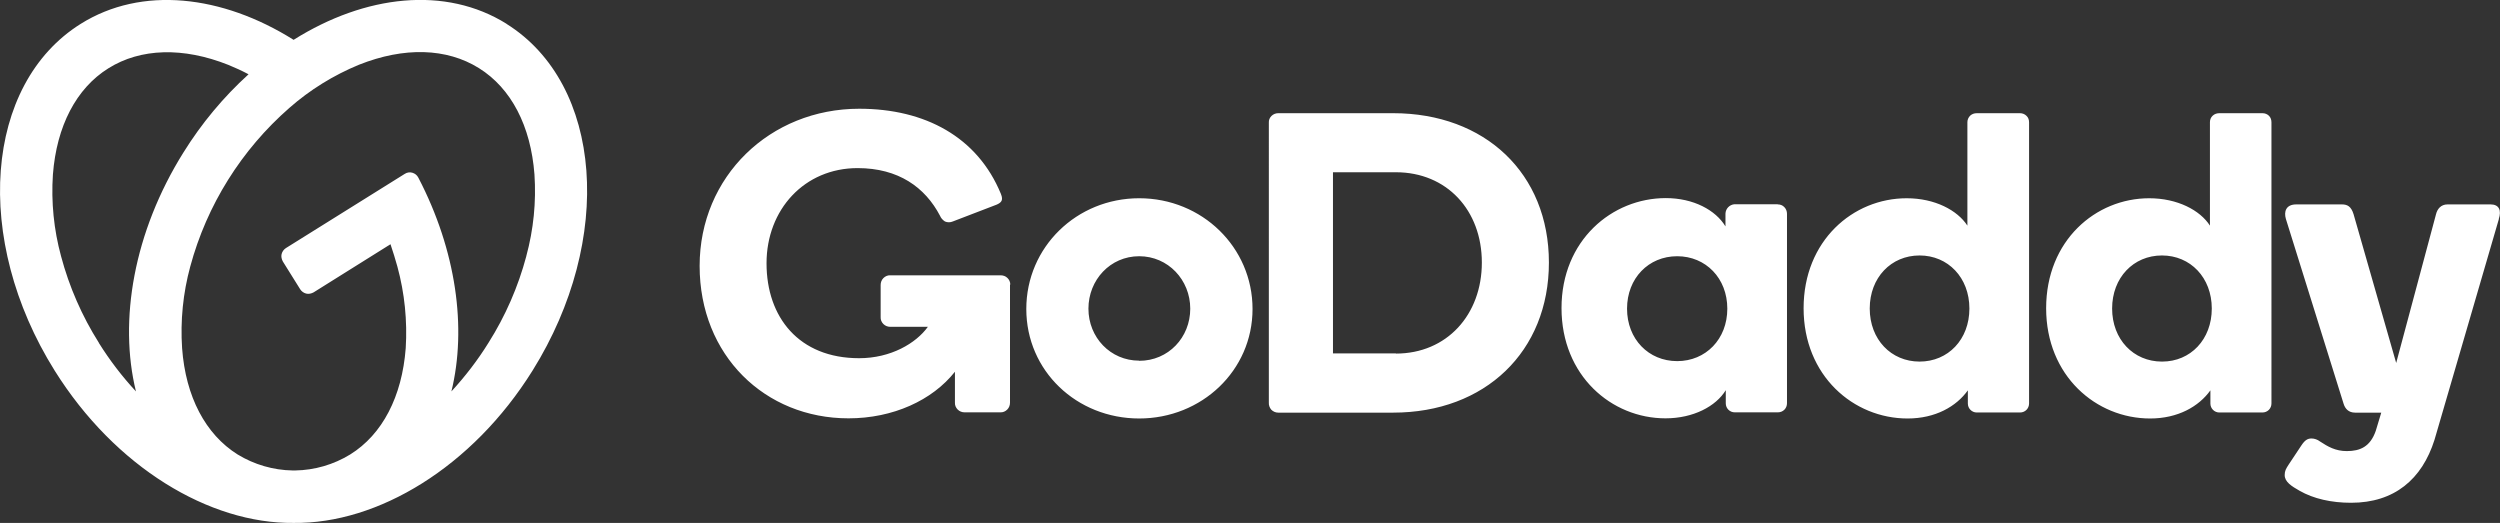 <?xml version="1.0" encoding="UTF-8"?><svg xmlns="http://www.w3.org/2000/svg" viewBox="0 0 162.55 34"><rect x="0" y="0" width="162.55" height="34" fill="#333333" stroke="none"/><defs><style>.g{fill:#fff;}</style></defs><g id="a"/><g id="b"><g id="c"><g id="d"><g id="e"><path id="f" class="g" d="M32.94,1.55c-3.97-2.48-9.19-1.89-13.85,1.04C14.44-.33,9.21-.93,5.25,1.55-1.02,5.47-1.78,15.56,3.55,24.09c3.93,6.29,10.07,9.97,15.54,9.91,5.47,.07,11.62-3.62,15.54-9.91,5.32-8.53,4.57-18.62-1.7-22.54ZM6.43,22.29c-1.1-1.74-1.93-3.64-2.46-5.63-.47-1.73-.65-3.52-.53-5.31,.24-3.15,1.52-5.61,3.61-6.91,2.09-1.31,4.86-1.39,7.8-.22,.44,.18,.88,.38,1.31,.61-1.64,1.49-3.06,3.2-4.23,5.08-3.24,5.18-4.22,10.94-3.09,15.54-.9-.97-1.71-2.03-2.41-3.15h0Zm27.79-5.63c-.53,1.99-1.36,3.89-2.46,5.63-.7,1.13-1.51,2.18-2.41,3.16,1.01-4.12,.32-9.16-2.15-13.9-.08-.16-.22-.27-.39-.32-.17-.05-.35-.02-.5,.08l-7.72,4.82c-.14,.09-.24,.23-.28,.39-.04,.16,0,.33,.08,.48l1.13,1.81c.09,.14,.23,.24,.39,.28s.33,0,.48-.08l5-3.13c.16,.49,.32,.97,.45,1.46,.47,1.73,.65,3.52,.54,5.3-.24,3.15-1.52,5.61-3.61,6.91-1.08,.66-2.31,1.02-3.58,1.04h-.16c-1.26-.02-2.5-.38-3.58-1.04-2.09-1.31-3.38-3.76-3.61-6.91-.12-1.79,.06-3.58,.53-5.31,1.08-4,3.33-7.59,6.44-10.31,1.34-1.18,2.88-2.13,4.53-2.81,2.94-1.17,5.7-1.09,7.8,.22s3.37,3.76,3.61,6.91c.12,1.79-.06,3.58-.53,5.31h0Zm39.85-3.77c-4.06,0-7.34,3.17-7.34,7.2s3.28,7.12,7.34,7.12,7.37-3.11,7.37-7.12-3.28-7.2-7.37-7.2h0Zm0,10.56c-1.87,0-3.3-1.51-3.3-3.38s1.42-3.41,3.3-3.41,3.32,1.54,3.32,3.41-1.42,3.39-3.32,3.39h0ZM90.58,7.36h-7.47c-.16,0-.32,.06-.44,.18s-.18,.27-.17,.44V26.18c-.01,.17,.05,.33,.16,.46,.12,.12,.28,.19,.45,.19h7.47c5.98,0,10.13-3.97,10.13-9.76s-4.15-9.71-10.13-9.71Zm.18,15.62h-4.09V11.2h4.09c3.31,0,5.59,2.47,5.59,5.87s-2.28,5.92-5.59,5.92Zm24.82-9.7h-2.81c-.32,.03-.57,.29-.58,.61v.83c-.64-1.06-2.08-1.84-3.88-1.84-3.5,0-6.78,2.75-6.78,7.15s3.25,7.17,6.76,7.17c1.81,0,3.28-.78,3.92-1.83v.86c0,.32,.26,.58,.58,.58h2.81c.16,0,.31-.06,.42-.17,.11-.11,.17-.26,.17-.42V13.9c0-.16-.06-.32-.17-.43-.11-.12-.26-.18-.43-.18h0Zm-6.53,10.2c-1.86,0-3.26-1.43-3.26-3.41s1.4-3.41,3.26-3.41,3.26,1.43,3.26,3.41-1.4,3.41-3.26,3.41h0Zm22.29-16.12h-2.81c-.16,0-.31,.05-.43,.16-.11,.11-.18,.26-.18,.42v6.73c-.65-1-2.11-1.78-3.95-1.78-3.48,0-6.7,2.75-6.7,7.15s3.25,7.17,6.76,7.17c1.81,0,3.17-.78,3.92-1.83v.86c0,.32,.26,.58,.58,.58h2.81c.16,0,.31-.06,.42-.17,.11-.11,.17-.26,.17-.42V7.95c0-.16-.05-.31-.17-.42-.11-.11-.26-.17-.42-.17Zm-6.53,16.15c-1.85,0-3.24-1.44-3.24-3.45s1.39-3.45,3.24-3.45,3.24,1.44,3.24,3.45-1.38,3.45-3.24,3.45Zm22.29-16.15h-2.8c-.16,0-.31,.05-.43,.16s-.18,.26-.18,.42v6.73c-.64-1-2.11-1.78-3.95-1.78-3.48,0-6.7,2.75-6.7,7.15s3.25,7.17,6.76,7.17c1.81,0,3.17-.78,3.92-1.83v.86c0,.32,.26,.58,.58,.58h2.8c.16,0,.31-.06,.42-.17,.11-.11,.17-.26,.17-.42V7.95c0-.16-.05-.31-.16-.42s-.26-.17-.42-.17Zm-6.53,16.15c-1.85,0-3.24-1.44-3.24-3.45s1.39-3.45,3.24-3.45,3.24,1.44,3.24,3.45-1.38,3.45-3.23,3.45h0Zm21.91-9.28l-4.19,14.37c-.81,2.56-2.61,4.09-5.42,4.09-1.28,0-2.44-.26-3.35-.78-.53-.3-.97-.58-.97-1.02,0-.28,.09-.42,.25-.67l.83-1.25c.23-.35,.41-.46,.66-.46,.2,0,.39,.07,.55,.19,.52,.34,1.01,.63,1.75,.63,.86,0,1.52-.28,1.88-1.31l.36-1.19h-1.7c-.42,0-.65-.25-.75-.58l-3.75-12.01c-.14-.47-.01-.95,.68-.95h2.95c.36,0,.61,.12,.77,.64l2.77,9.67,2.59-9.67c.08-.33,.31-.64,.75-.64h2.8c.55,0,.72,.39,.53,.95Zm-96.81,4.27v7.68c0,.17-.06,.33-.18,.45s-.28,.19-.45,.18h-2.32c-.17,0-.33-.06-.45-.18-.12-.12-.19-.28-.18-.45v-2.01c-1.47,1.86-4.03,3.03-6.92,3.03-5.43,0-9.68-4.09-9.68-9.91s4.58-10.22,10.38-10.22c4.28,0,7.69,1.84,9.21,5.54,.04,.1,.07,.2,.07,.31,0,.17-.11,.31-.49,.44l-2.71,1.04c-.16,.07-.35,.07-.51,0-.14-.09-.26-.22-.32-.37-.97-1.85-2.7-3.1-5.36-3.1-3.45,0-5.92,2.69-5.92,6.19s2.1,6.17,6.02,6.17c2.06,0,3.7-.97,4.47-2.04h-2.44c-.17,0-.33-.06-.45-.18s-.19-.28-.18-.45v-2.09c0-.17,.06-.33,.18-.45,.12-.12,.28-.19,.45-.18h7.16c.17,0,.33,.05,.45,.17,.12,.11,.19,.27,.19,.44Z"/></g></g></g></g></svg>